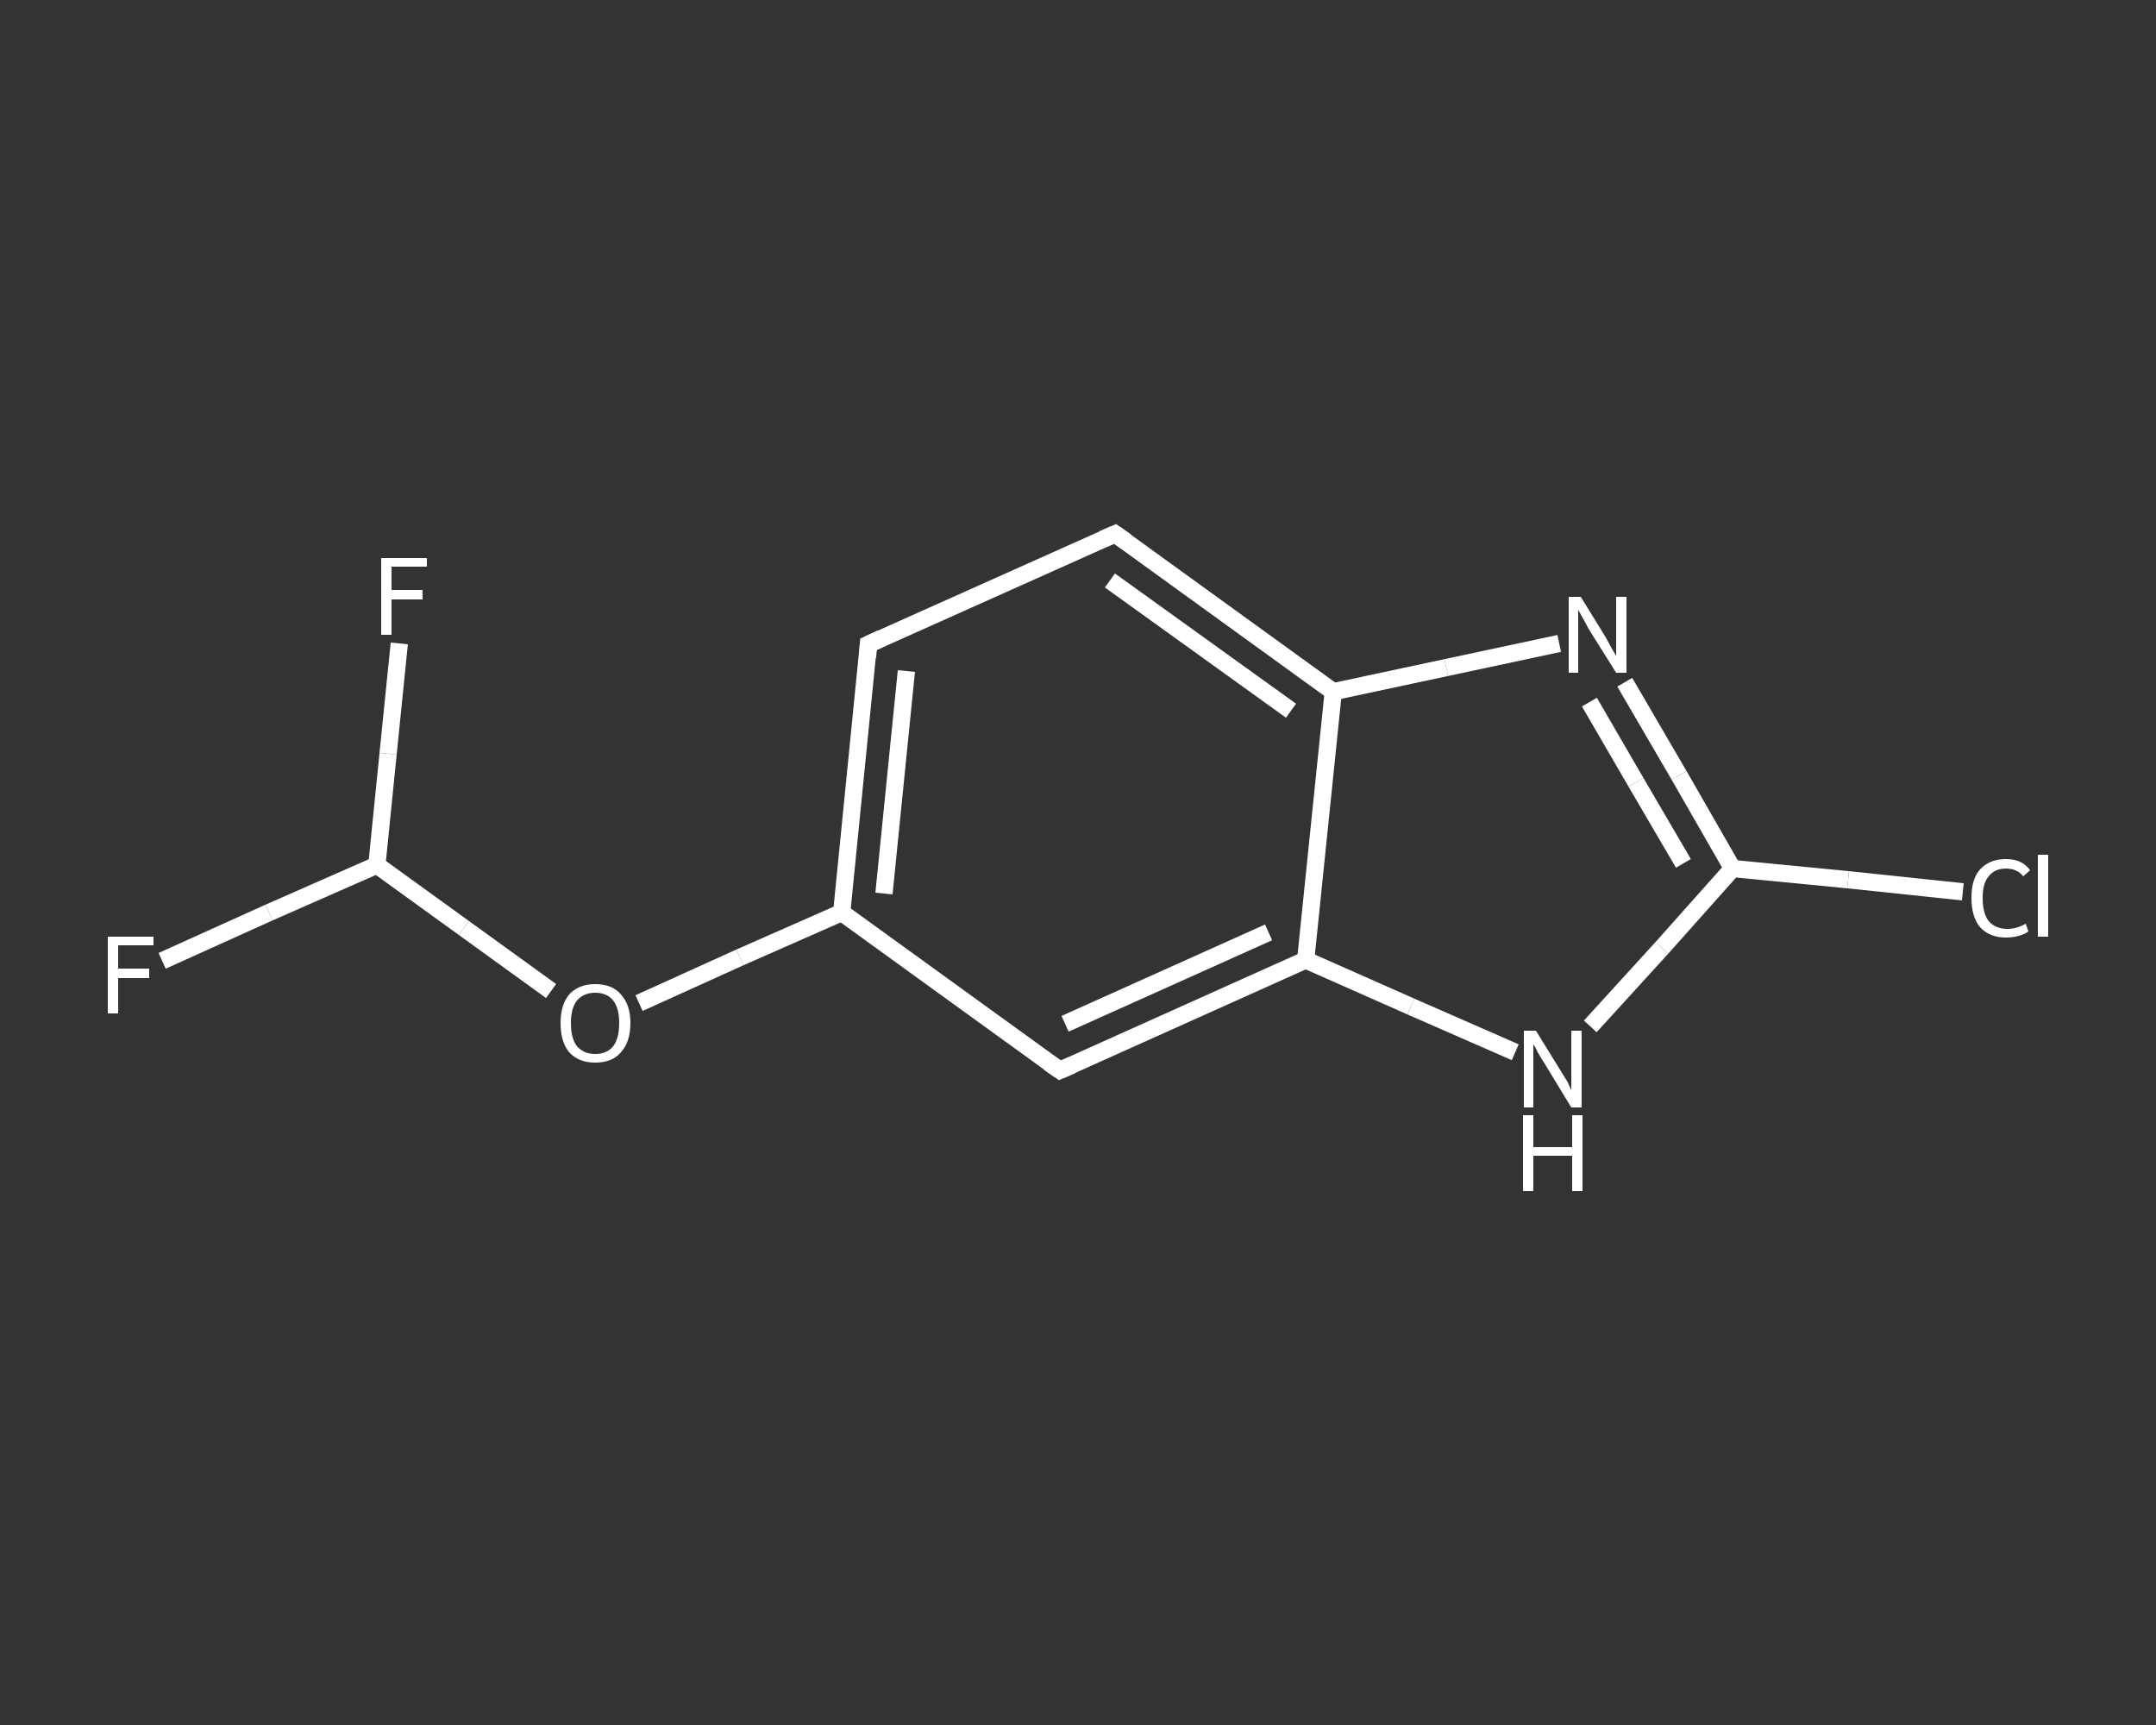 <?xml version='1.0' encoding='iso-8859-1'?>
<svg version='1.1' baseProfile='full'
              xmlns='http://www.w3.org/2000/svg'
                      xmlns:rdkit='http://www.rdkit.org/xml'
                      xmlns:xlink='http://www.w3.org/1999/xlink'
                  xml:space='preserve'
width='250px' height='200px' viewBox='0 0 250 200'>
<rect x="0" y="0" width="250" height="200" fill="#333333" stroke="none"/>
<!-- END OF HEADER -->
<rect style='opacity:1.0;fill:transparent;stroke:none' width='250.0' height='200.0' x='0.0' y='0.0'> </rect>
<path class='bond-0 atom-0 atom-1' d='M 18.8,111.4 L 31.2,105.8' style='fill:none;fill-rule:evenodd;stroke:#FFFFFF;stroke-width:2.0px;stroke-linecap:butt;stroke-linejoin:miter;stroke-opacity:1' />
<path class='bond-0 atom-0 atom-1' d='M 31.2,105.8 L 43.7,100.3' style='fill:none;fill-rule:evenodd;stroke:#FFFFFF;stroke-width:2.0px;stroke-linecap:butt;stroke-linejoin:miter;stroke-opacity:1' />
<path class='bond-1 atom-1 atom-2' d='M 43.7,100.3 L 45.0,87.4' style='fill:none;fill-rule:evenodd;stroke:#FFFFFF;stroke-width:2.0px;stroke-linecap:butt;stroke-linejoin:miter;stroke-opacity:1' />
<path class='bond-1 atom-1 atom-2' d='M 45.0,87.4 L 46.3,74.6' style='fill:none;fill-rule:evenodd;stroke:#FFFFFF;stroke-width:2.0px;stroke-linecap:butt;stroke-linejoin:miter;stroke-opacity:1' />
<path class='bond-2 atom-1 atom-3' d='M 43.7,100.3 L 53.8,107.6' style='fill:none;fill-rule:evenodd;stroke:#FFFFFF;stroke-width:2.0px;stroke-linecap:butt;stroke-linejoin:miter;stroke-opacity:1' />
<path class='bond-2 atom-1 atom-3' d='M 53.8,107.6 L 63.9,114.9' style='fill:none;fill-rule:evenodd;stroke:#FFFFFF;stroke-width:2.0px;stroke-linecap:butt;stroke-linejoin:miter;stroke-opacity:1' />
<path class='bond-3 atom-3 atom-4' d='M 74.1,116.3 L 85.8,111.0' style='fill:none;fill-rule:evenodd;stroke:#FFFFFF;stroke-width:2.0px;stroke-linecap:butt;stroke-linejoin:miter;stroke-opacity:1' />
<path class='bond-3 atom-3 atom-4' d='M 85.8,111.0 L 97.6,105.8' style='fill:none;fill-rule:evenodd;stroke:#FFFFFF;stroke-width:2.0px;stroke-linecap:butt;stroke-linejoin:miter;stroke-opacity:1' />
<path class='bond-4 atom-4 atom-5' d='M 97.6,105.8 L 100.7,74.7' style='fill:none;fill-rule:evenodd;stroke:#FFFFFF;stroke-width:2.0px;stroke-linecap:butt;stroke-linejoin:miter;stroke-opacity:1' />
<path class='bond-4 atom-4 atom-5' d='M 102.5,103.6 L 105.1,77.8' style='fill:none;fill-rule:evenodd;stroke:#FFFFFF;stroke-width:2.0px;stroke-linecap:butt;stroke-linejoin:miter;stroke-opacity:1' />
<path class='bond-5 atom-5 atom-6' d='M 100.7,74.7 L 129.3,61.9' style='fill:none;fill-rule:evenodd;stroke:#FFFFFF;stroke-width:2.0px;stroke-linecap:butt;stroke-linejoin:miter;stroke-opacity:1' />
<path class='bond-6 atom-6 atom-7' d='M 129.3,61.9 L 154.6,80.2' style='fill:none;fill-rule:evenodd;stroke:#FFFFFF;stroke-width:2.0px;stroke-linecap:butt;stroke-linejoin:miter;stroke-opacity:1' />
<path class='bond-6 atom-6 atom-7' d='M 128.7,67.3 L 149.7,82.4' style='fill:none;fill-rule:evenodd;stroke:#FFFFFF;stroke-width:2.0px;stroke-linecap:butt;stroke-linejoin:miter;stroke-opacity:1' />
<path class='bond-7 atom-7 atom-8' d='M 154.6,80.2 L 167.7,77.4' style='fill:none;fill-rule:evenodd;stroke:#FFFFFF;stroke-width:2.0px;stroke-linecap:butt;stroke-linejoin:miter;stroke-opacity:1' />
<path class='bond-7 atom-7 atom-8' d='M 167.7,77.4 L 180.8,74.6' style='fill:none;fill-rule:evenodd;stroke:#FFFFFF;stroke-width:2.0px;stroke-linecap:butt;stroke-linejoin:miter;stroke-opacity:1' />
<path class='bond-8 atom-8 atom-9' d='M 188.4,79.1 L 194.7,89.9' style='fill:none;fill-rule:evenodd;stroke:#FFFFFF;stroke-width:2.0px;stroke-linecap:butt;stroke-linejoin:miter;stroke-opacity:1' />
<path class='bond-8 atom-8 atom-9' d='M 194.7,89.9 L 200.9,100.7' style='fill:none;fill-rule:evenodd;stroke:#FFFFFF;stroke-width:2.0px;stroke-linecap:butt;stroke-linejoin:miter;stroke-opacity:1' />
<path class='bond-8 atom-8 atom-9' d='M 184.3,81.4 L 189.7,90.7' style='fill:none;fill-rule:evenodd;stroke:#FFFFFF;stroke-width:2.0px;stroke-linecap:butt;stroke-linejoin:miter;stroke-opacity:1' />
<path class='bond-8 atom-8 atom-9' d='M 189.7,90.7 L 195.2,100.1' style='fill:none;fill-rule:evenodd;stroke:#FFFFFF;stroke-width:2.0px;stroke-linecap:butt;stroke-linejoin:miter;stroke-opacity:1' />
<path class='bond-9 atom-9 atom-10' d='M 200.9,100.7 L 214.3,102.0' style='fill:none;fill-rule:evenodd;stroke:#FFFFFF;stroke-width:2.0px;stroke-linecap:butt;stroke-linejoin:miter;stroke-opacity:1' />
<path class='bond-9 atom-9 atom-10' d='M 214.3,102.0 L 227.6,103.4' style='fill:none;fill-rule:evenodd;stroke:#FFFFFF;stroke-width:2.0px;stroke-linecap:butt;stroke-linejoin:miter;stroke-opacity:1' />
<path class='bond-10 atom-9 atom-11' d='M 200.9,100.7 L 192.7,109.9' style='fill:none;fill-rule:evenodd;stroke:#FFFFFF;stroke-width:2.0px;stroke-linecap:butt;stroke-linejoin:miter;stroke-opacity:1' />
<path class='bond-10 atom-9 atom-11' d='M 192.7,109.9 L 184.4,119.0' style='fill:none;fill-rule:evenodd;stroke:#FFFFFF;stroke-width:2.0px;stroke-linecap:butt;stroke-linejoin:miter;stroke-opacity:1' />
<path class='bond-11 atom-11 atom-12' d='M 175.7,122.0 L 163.6,116.7' style='fill:none;fill-rule:evenodd;stroke:#FFFFFF;stroke-width:2.0px;stroke-linecap:butt;stroke-linejoin:miter;stroke-opacity:1' />
<path class='bond-11 atom-11 atom-12' d='M 163.6,116.7 L 151.4,111.3' style='fill:none;fill-rule:evenodd;stroke:#FFFFFF;stroke-width:2.0px;stroke-linecap:butt;stroke-linejoin:miter;stroke-opacity:1' />
<path class='bond-12 atom-12 atom-13' d='M 151.4,111.3 L 122.9,124.1' style='fill:none;fill-rule:evenodd;stroke:#FFFFFF;stroke-width:2.0px;stroke-linecap:butt;stroke-linejoin:miter;stroke-opacity:1' />
<path class='bond-12 atom-12 atom-13' d='M 147.1,108.1 L 123.5,118.7' style='fill:none;fill-rule:evenodd;stroke:#FFFFFF;stroke-width:2.0px;stroke-linecap:butt;stroke-linejoin:miter;stroke-opacity:1' />
<path class='bond-13 atom-13 atom-4' d='M 122.9,124.1 L 97.6,105.8' style='fill:none;fill-rule:evenodd;stroke:#FFFFFF;stroke-width:2.0px;stroke-linecap:butt;stroke-linejoin:miter;stroke-opacity:1' />
<path class='bond-14 atom-12 atom-7' d='M 151.4,111.3 L 154.6,80.2' style='fill:none;fill-rule:evenodd;stroke:#FFFFFF;stroke-width:2.0px;stroke-linecap:butt;stroke-linejoin:miter;stroke-opacity:1' />
<path d='M 100.6,76.2 L 100.7,74.7 L 102.2,74.0' style='fill:none;stroke:#FFFFFF;stroke-width:2.0px;stroke-linecap:butt;stroke-linejoin:miter;stroke-opacity:1;' />
<path d='M 127.9,62.5 L 129.3,61.9 L 130.6,62.8' style='fill:none;stroke:#FFFFFF;stroke-width:2.0px;stroke-linecap:butt;stroke-linejoin:miter;stroke-opacity:1;' />
<path d='M 124.3,123.5 L 122.9,124.1 L 121.6,123.2' style='fill:none;stroke:#FFFFFF;stroke-width:2.0px;stroke-linecap:butt;stroke-linejoin:miter;stroke-opacity:1;' />
<path class='atom-0' d='M 12.5 108.6
L 17.8 108.6
L 17.8 109.6
L 13.7 109.6
L 13.7 112.3
L 17.3 112.3
L 17.3 113.4
L 13.7 113.4
L 13.7 117.5
L 12.5 117.5
L 12.5 108.6
' fill='#FFFFFF'/>
<path class='atom-2' d='M 44.2 64.7
L 49.5 64.7
L 49.5 65.7
L 45.4 65.7
L 45.4 68.4
L 49.0 68.4
L 49.0 69.5
L 45.4 69.5
L 45.4 73.6
L 44.2 73.6
L 44.2 64.7
' fill='#FFFFFF'/>
<path class='atom-3' d='M 65.0 118.6
Q 65.0 116.5, 66.0 115.3
Q 67.1 114.1, 69.0 114.1
Q 71.0 114.1, 72.0 115.3
Q 73.1 116.5, 73.1 118.6
Q 73.1 120.8, 72.0 122.0
Q 71.0 123.2, 69.0 123.2
Q 67.1 123.2, 66.0 122.0
Q 65.0 120.8, 65.0 118.6
M 69.0 122.2
Q 70.4 122.2, 71.1 121.3
Q 71.8 120.4, 71.8 118.6
Q 71.8 116.9, 71.1 116.0
Q 70.4 115.1, 69.0 115.1
Q 67.7 115.1, 66.9 116.0
Q 66.2 116.9, 66.2 118.6
Q 66.2 120.4, 66.9 121.3
Q 67.7 122.2, 69.0 122.2
' fill='#FFFFFF'/>
<path class='atom-8' d='M 183.3 69.2
L 186.2 73.9
Q 186.4 74.3, 186.9 75.2
Q 187.4 76.0, 187.4 76.1
L 187.4 69.2
L 188.6 69.2
L 188.6 78.0
L 187.4 78.0
L 184.2 72.9
Q 183.9 72.3, 183.5 71.6
Q 183.1 70.9, 183.0 70.7
L 183.0 78.0
L 181.9 78.0
L 181.9 69.2
L 183.3 69.2
' fill='#FFFFFF'/>
<path class='atom-10' d='M 228.6 104.1
Q 228.6 101.9, 229.6 100.8
Q 230.7 99.6, 232.6 99.6
Q 234.5 99.6, 235.4 100.9
L 234.6 101.6
Q 233.9 100.7, 232.6 100.7
Q 231.3 100.7, 230.6 101.6
Q 229.9 102.4, 229.9 104.1
Q 229.9 105.9, 230.6 106.8
Q 231.4 107.7, 232.8 107.7
Q 233.8 107.7, 234.9 107.1
L 235.2 108.0
Q 234.8 108.3, 234.1 108.5
Q 233.4 108.7, 232.6 108.7
Q 230.7 108.7, 229.6 107.5
Q 228.6 106.3, 228.6 104.1
' fill='#FFFFFF'/>
<path class='atom-10' d='M 236.3 99.1
L 237.5 99.1
L 237.5 108.6
L 236.3 108.6
L 236.3 99.1
' fill='#FFFFFF'/>
<path class='atom-11' d='M 178.1 119.5
L 181.0 124.2
Q 181.3 124.7, 181.8 125.5
Q 182.2 126.4, 182.2 126.4
L 182.2 119.5
L 183.4 119.5
L 183.4 128.4
L 182.2 128.4
L 179.1 123.3
Q 178.7 122.7, 178.3 122.0
Q 178.0 121.3, 177.8 121.1
L 177.8 128.4
L 176.7 128.4
L 176.7 119.5
L 178.1 119.5
' fill='#FFFFFF'/>
<path class='atom-11' d='M 176.6 129.3
L 177.8 129.3
L 177.8 133.0
L 182.3 133.0
L 182.3 129.3
L 183.5 129.3
L 183.5 138.1
L 182.3 138.1
L 182.3 134.0
L 177.8 134.0
L 177.8 138.1
L 176.6 138.1
L 176.6 129.3
' fill='#FFFFFF'/>
</svg>
